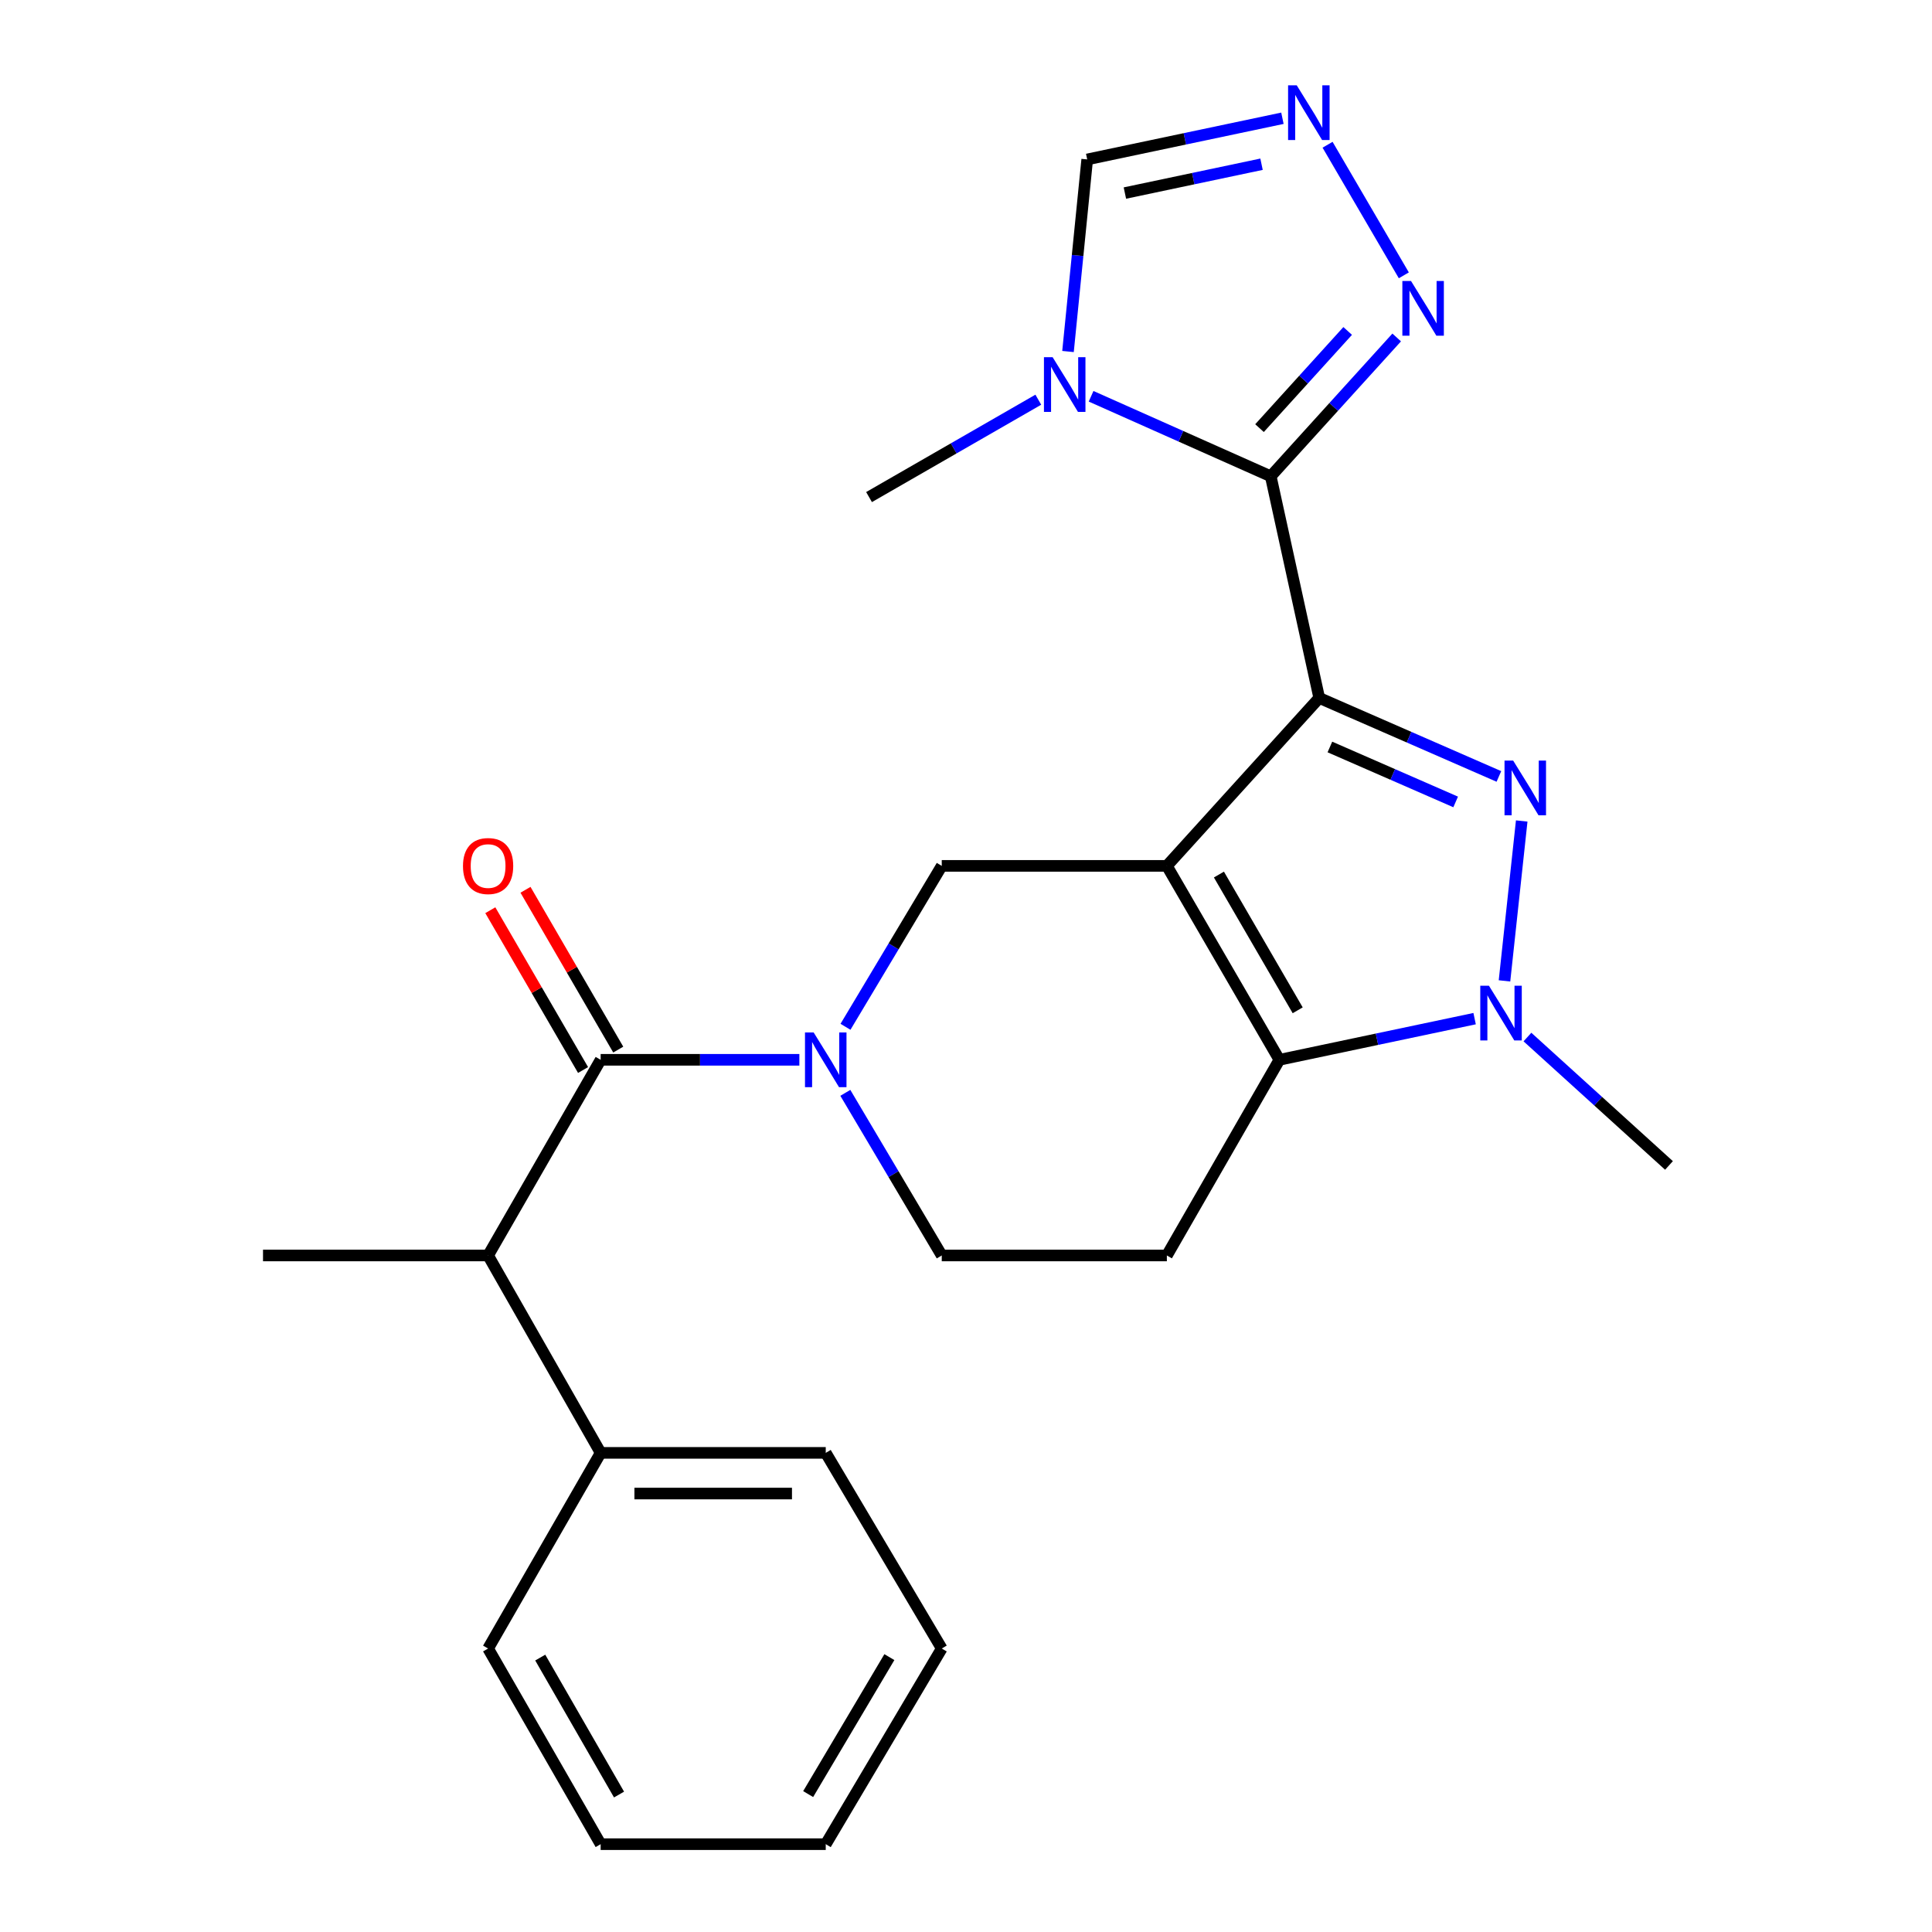 <?xml version='1.0' encoding='iso-8859-1'?>
<svg version='1.1' baseProfile='full'
              xmlns='http://www.w3.org/2000/svg'
                      xmlns:rdkit='http://www.rdkit.org/xml'
                      xmlns:xlink='http://www.w3.org/1999/xlink'
                  xml:space='preserve'
width='1000px' height='1000px' viewBox='0 0 1000 1000'>
<!-- END OF HEADER -->
<rect style='opacity:1.0;fill:#FFFFFF;stroke:none' width='1000' height='1000' x='0' y='0'> </rect>
<path class='bond-0' d='M 682.832,361.252 L 603.966,448.177' style='fill:none;fill-rule:evenodd;stroke:#000000;stroke-width:6px;stroke-linecap:butt;stroke-linejoin:miter;stroke-opacity:1' />
<path class='bond-1' d='M 682.832,361.252 L 729.33,381.569' style='fill:none;fill-rule:evenodd;stroke:#000000;stroke-width:6px;stroke-linecap:butt;stroke-linejoin:miter;stroke-opacity:1' />
<path class='bond-1' d='M 729.33,381.569 L 775.827,401.885' style='fill:none;fill-rule:evenodd;stroke:#0000FF;stroke-width:6px;stroke-linecap:butt;stroke-linejoin:miter;stroke-opacity:1' />
<path class='bond-1' d='M 688.352,386.639 L 720.901,400.86' style='fill:none;fill-rule:evenodd;stroke:#000000;stroke-width:6px;stroke-linecap:butt;stroke-linejoin:miter;stroke-opacity:1' />
<path class='bond-1' d='M 720.901,400.86 L 753.449,415.082' style='fill:none;fill-rule:evenodd;stroke:#0000FF;stroke-width:6px;stroke-linecap:butt;stroke-linejoin:miter;stroke-opacity:1' />
<path class='bond-2' d='M 682.832,361.252 L 657.733,246.526' style='fill:none;fill-rule:evenodd;stroke:#000000;stroke-width:6px;stroke-linecap:butt;stroke-linejoin:miter;stroke-opacity:1' />
<path class='bond-3' d='M 603.966,448.177 L 662.212,548.553' style='fill:none;fill-rule:evenodd;stroke:#000000;stroke-width:6px;stroke-linecap:butt;stroke-linejoin:miter;stroke-opacity:1' />
<path class='bond-3' d='M 630.912,452.667 L 671.685,522.93' style='fill:none;fill-rule:evenodd;stroke:#000000;stroke-width:6px;stroke-linecap:butt;stroke-linejoin:miter;stroke-opacity:1' />
<path class='bond-4' d='M 603.966,448.177 L 487.45,448.177' style='fill:none;fill-rule:evenodd;stroke:#000000;stroke-width:6px;stroke-linecap:butt;stroke-linejoin:miter;stroke-opacity:1' />
<path class='bond-5' d='M 787.636,424.939 L 778.722,507.705' style='fill:none;fill-rule:evenodd;stroke:#0000FF;stroke-width:6px;stroke-linecap:butt;stroke-linejoin:miter;stroke-opacity:1' />
<path class='bond-6' d='M 657.733,246.526 L 611.24,225.819' style='fill:none;fill-rule:evenodd;stroke:#000000;stroke-width:6px;stroke-linecap:butt;stroke-linejoin:miter;stroke-opacity:1' />
<path class='bond-6' d='M 611.24,225.819 L 564.747,205.111' style='fill:none;fill-rule:evenodd;stroke:#0000FF;stroke-width:6px;stroke-linecap:butt;stroke-linejoin:miter;stroke-opacity:1' />
<path class='bond-7' d='M 657.733,246.526 L 690.329,210.599' style='fill:none;fill-rule:evenodd;stroke:#000000;stroke-width:6px;stroke-linecap:butt;stroke-linejoin:miter;stroke-opacity:1' />
<path class='bond-7' d='M 690.329,210.599 L 722.925,174.672' style='fill:none;fill-rule:evenodd;stroke:#0000FF;stroke-width:6px;stroke-linecap:butt;stroke-linejoin:miter;stroke-opacity:1' />
<path class='bond-7' d='M 651.92,221.601 L 674.737,196.453' style='fill:none;fill-rule:evenodd;stroke:#000000;stroke-width:6px;stroke-linecap:butt;stroke-linejoin:miter;stroke-opacity:1' />
<path class='bond-7' d='M 674.737,196.453 L 697.554,171.304' style='fill:none;fill-rule:evenodd;stroke:#0000FF;stroke-width:6px;stroke-linecap:butt;stroke-linejoin:miter;stroke-opacity:1' />
<path class='bond-8' d='M 662.212,548.553 L 603.966,649.829' style='fill:none;fill-rule:evenodd;stroke:#000000;stroke-width:6px;stroke-linecap:butt;stroke-linejoin:miter;stroke-opacity:1' />
<path class='bond-9' d='M 662.212,548.553 L 712.734,537.9' style='fill:none;fill-rule:evenodd;stroke:#000000;stroke-width:6px;stroke-linecap:butt;stroke-linejoin:miter;stroke-opacity:1' />
<path class='bond-9' d='M 712.734,537.9 L 763.256,527.248' style='fill:none;fill-rule:evenodd;stroke:#0000FF;stroke-width:6px;stroke-linecap:butt;stroke-linejoin:miter;stroke-opacity:1' />
<path class='bond-10' d='M 790.602,536.77 L 827.233,570.001' style='fill:none;fill-rule:evenodd;stroke:#0000FF;stroke-width:6px;stroke-linecap:butt;stroke-linejoin:miter;stroke-opacity:1' />
<path class='bond-10' d='M 827.233,570.001 L 863.864,603.232' style='fill:none;fill-rule:evenodd;stroke:#000000;stroke-width:6px;stroke-linecap:butt;stroke-linejoin:miter;stroke-opacity:1' />
<path class='bond-11' d='M 437.623,531.468 L 462.537,489.823' style='fill:none;fill-rule:evenodd;stroke:#0000FF;stroke-width:6px;stroke-linecap:butt;stroke-linejoin:miter;stroke-opacity:1' />
<path class='bond-11' d='M 462.537,489.823 L 487.45,448.177' style='fill:none;fill-rule:evenodd;stroke:#000000;stroke-width:6px;stroke-linecap:butt;stroke-linejoin:miter;stroke-opacity:1' />
<path class='bond-12' d='M 413.75,548.553 L 362.324,548.553' style='fill:none;fill-rule:evenodd;stroke:#0000FF;stroke-width:6px;stroke-linecap:butt;stroke-linejoin:miter;stroke-opacity:1' />
<path class='bond-12' d='M 362.324,548.553 L 310.898,548.553' style='fill:none;fill-rule:evenodd;stroke:#000000;stroke-width:6px;stroke-linecap:butt;stroke-linejoin:miter;stroke-opacity:1' />
<path class='bond-13' d='M 437.543,565.656 L 462.497,607.742' style='fill:none;fill-rule:evenodd;stroke:#0000FF;stroke-width:6px;stroke-linecap:butt;stroke-linejoin:miter;stroke-opacity:1' />
<path class='bond-13' d='M 462.497,607.742 L 487.45,649.829' style='fill:none;fill-rule:evenodd;stroke:#000000;stroke-width:6px;stroke-linecap:butt;stroke-linejoin:miter;stroke-opacity:1' />
<path class='bond-14' d='M 310.898,548.553 L 252.64,649.829' style='fill:none;fill-rule:evenodd;stroke:#000000;stroke-width:6px;stroke-linecap:butt;stroke-linejoin:miter;stroke-opacity:1' />
<path class='bond-15' d='M 320.003,543.268 L 295.999,501.912' style='fill:none;fill-rule:evenodd;stroke:#000000;stroke-width:6px;stroke-linecap:butt;stroke-linejoin:miter;stroke-opacity:1' />
<path class='bond-15' d='M 295.999,501.912 L 271.995,460.555' style='fill:none;fill-rule:evenodd;stroke:#FF0000;stroke-width:6px;stroke-linecap:butt;stroke-linejoin:miter;stroke-opacity:1' />
<path class='bond-15' d='M 301.794,553.837 L 277.791,512.48' style='fill:none;fill-rule:evenodd;stroke:#000000;stroke-width:6px;stroke-linecap:butt;stroke-linejoin:miter;stroke-opacity:1' />
<path class='bond-15' d='M 277.791,512.48 L 253.787,471.123' style='fill:none;fill-rule:evenodd;stroke:#FF0000;stroke-width:6px;stroke-linecap:butt;stroke-linejoin:miter;stroke-opacity:1' />
<path class='bond-16' d='M 552.797,181.941 L 557.767,132.232' style='fill:none;fill-rule:evenodd;stroke:#0000FF;stroke-width:6px;stroke-linecap:butt;stroke-linejoin:miter;stroke-opacity:1' />
<path class='bond-16' d='M 557.767,132.232 L 562.738,82.524' style='fill:none;fill-rule:evenodd;stroke:#000000;stroke-width:6px;stroke-linecap:butt;stroke-linejoin:miter;stroke-opacity:1' />
<path class='bond-17' d='M 537.427,206.886 L 493.62,232.086' style='fill:none;fill-rule:evenodd;stroke:#0000FF;stroke-width:6px;stroke-linecap:butt;stroke-linejoin:miter;stroke-opacity:1' />
<path class='bond-17' d='M 493.62,232.086 L 449.812,257.286' style='fill:none;fill-rule:evenodd;stroke:#000000;stroke-width:6px;stroke-linecap:butt;stroke-linejoin:miter;stroke-opacity:1' />
<path class='bond-18' d='M 726.617,142.509 L 687.145,74.922' style='fill:none;fill-rule:evenodd;stroke:#0000FF;stroke-width:6px;stroke-linecap:butt;stroke-linejoin:miter;stroke-opacity:1' />
<path class='bond-19' d='M 663.781,61.209 L 613.259,71.866' style='fill:none;fill-rule:evenodd;stroke:#0000FF;stroke-width:6px;stroke-linecap:butt;stroke-linejoin:miter;stroke-opacity:1' />
<path class='bond-19' d='M 613.259,71.866 L 562.738,82.524' style='fill:none;fill-rule:evenodd;stroke:#000000;stroke-width:6px;stroke-linecap:butt;stroke-linejoin:miter;stroke-opacity:1' />
<path class='bond-19' d='M 652.97,85.005 L 617.605,92.466' style='fill:none;fill-rule:evenodd;stroke:#0000FF;stroke-width:6px;stroke-linecap:butt;stroke-linejoin:miter;stroke-opacity:1' />
<path class='bond-19' d='M 617.605,92.466 L 582.24,99.926' style='fill:none;fill-rule:evenodd;stroke:#000000;stroke-width:6px;stroke-linecap:butt;stroke-linejoin:miter;stroke-opacity:1' />
<path class='bond-20' d='M 603.966,649.829 L 487.45,649.829' style='fill:none;fill-rule:evenodd;stroke:#000000;stroke-width:6px;stroke-linecap:butt;stroke-linejoin:miter;stroke-opacity:1' />
<path class='bond-21' d='M 252.64,649.829 L 310.898,752.005' style='fill:none;fill-rule:evenodd;stroke:#000000;stroke-width:6px;stroke-linecap:butt;stroke-linejoin:miter;stroke-opacity:1' />
<path class='bond-22' d='M 252.64,649.829 L 136.136,649.829' style='fill:none;fill-rule:evenodd;stroke:#000000;stroke-width:6px;stroke-linecap:butt;stroke-linejoin:miter;stroke-opacity:1' />
<path class='bond-23' d='M 310.898,752.005 L 427.403,752.005' style='fill:none;fill-rule:evenodd;stroke:#000000;stroke-width:6px;stroke-linecap:butt;stroke-linejoin:miter;stroke-opacity:1' />
<path class='bond-23' d='M 328.374,773.058 L 409.927,773.058' style='fill:none;fill-rule:evenodd;stroke:#000000;stroke-width:6px;stroke-linecap:butt;stroke-linejoin:miter;stroke-opacity:1' />
<path class='bond-24' d='M 310.898,752.005 L 252.64,853.269' style='fill:none;fill-rule:evenodd;stroke:#000000;stroke-width:6px;stroke-linecap:butt;stroke-linejoin:miter;stroke-opacity:1' />
<path class='bond-25' d='M 427.403,752.005 L 487.45,853.269' style='fill:none;fill-rule:evenodd;stroke:#000000;stroke-width:6px;stroke-linecap:butt;stroke-linejoin:miter;stroke-opacity:1' />
<path class='bond-26' d='M 252.64,853.269 L 310.898,954.545' style='fill:none;fill-rule:evenodd;stroke:#000000;stroke-width:6px;stroke-linecap:butt;stroke-linejoin:miter;stroke-opacity:1' />
<path class='bond-26' d='M 279.628,857.963 L 320.409,928.857' style='fill:none;fill-rule:evenodd;stroke:#000000;stroke-width:6px;stroke-linecap:butt;stroke-linejoin:miter;stroke-opacity:1' />
<path class='bond-27' d='M 310.898,954.545 L 427.403,954.545' style='fill:none;fill-rule:evenodd;stroke:#000000;stroke-width:6px;stroke-linecap:butt;stroke-linejoin:miter;stroke-opacity:1' />
<path class='bond-28' d='M 487.45,853.269 L 427.403,954.545' style='fill:none;fill-rule:evenodd;stroke:#000000;stroke-width:6px;stroke-linecap:butt;stroke-linejoin:miter;stroke-opacity:1' />
<path class='bond-28' d='M 460.334,857.724 L 418.301,928.617' style='fill:none;fill-rule:evenodd;stroke:#000000;stroke-width:6px;stroke-linecap:butt;stroke-linejoin:miter;stroke-opacity:1' />
<path  class='atom-2' d='M 783.217 393.689
L 792.497 408.689
Q 793.417 410.169, 794.897 412.849
Q 796.377 415.529, 796.457 415.689
L 796.457 393.689
L 800.217 393.689
L 800.217 422.009
L 796.337 422.009
L 786.377 405.609
Q 785.217 403.689, 783.977 401.489
Q 782.777 399.289, 782.417 398.609
L 782.417 422.009
L 778.737 422.009
L 778.737 393.689
L 783.217 393.689
' fill='#0000FF'/>
<path  class='atom-5' d='M 770.667 510.205
L 779.947 525.205
Q 780.867 526.685, 782.347 529.365
Q 783.827 532.045, 783.907 532.205
L 783.907 510.205
L 787.667 510.205
L 787.667 538.525
L 783.787 538.525
L 773.827 522.125
Q 772.667 520.205, 771.427 518.005
Q 770.227 515.805, 769.867 515.125
L 769.867 538.525
L 766.187 538.525
L 766.187 510.205
L 770.667 510.205
' fill='#0000FF'/>
<path  class='atom-6' d='M 421.143 534.393
L 430.423 549.393
Q 431.343 550.873, 432.823 553.553
Q 434.303 556.233, 434.383 556.393
L 434.383 534.393
L 438.143 534.393
L 438.143 562.713
L 434.263 562.713
L 424.303 546.313
Q 423.143 544.393, 421.903 542.193
Q 420.703 539.993, 420.343 539.313
L 420.343 562.713
L 416.663 562.713
L 416.663 534.393
L 421.143 534.393
' fill='#0000FF'/>
<path  class='atom-8' d='M 544.828 184.868
L 554.108 199.868
Q 555.028 201.348, 556.508 204.028
Q 557.988 206.708, 558.068 206.868
L 558.068 184.868
L 561.828 184.868
L 561.828 213.188
L 557.948 213.188
L 547.988 196.788
Q 546.828 194.868, 545.588 192.668
Q 544.388 190.468, 544.028 189.788
L 544.028 213.188
L 540.348 213.188
L 540.348 184.868
L 544.828 184.868
' fill='#0000FF'/>
<path  class='atom-10' d='M 730.339 145.441
L 739.619 160.441
Q 740.539 161.921, 742.019 164.601
Q 743.499 167.281, 743.579 167.441
L 743.579 145.441
L 747.339 145.441
L 747.339 173.761
L 743.459 173.761
L 733.499 157.361
Q 732.339 155.441, 731.099 153.241
Q 729.899 151.041, 729.539 150.361
L 729.539 173.761
L 725.859 173.761
L 725.859 145.441
L 730.339 145.441
' fill='#0000FF'/>
<path  class='atom-11' d='M 671.192 44.165
L 680.472 59.165
Q 681.392 60.645, 682.872 63.325
Q 684.352 66.005, 684.432 66.165
L 684.432 44.165
L 688.192 44.165
L 688.192 72.485
L 684.312 72.485
L 674.352 56.085
Q 673.192 54.165, 671.952 51.965
Q 670.752 49.765, 670.392 49.085
L 670.392 72.485
L 666.712 72.485
L 666.712 44.165
L 671.192 44.165
' fill='#0000FF'/>
<path  class='atom-16' d='M 239.64 448.257
Q 239.64 441.457, 243 437.657
Q 246.36 433.857, 252.64 433.857
Q 258.92 433.857, 262.28 437.657
Q 265.64 441.457, 265.64 448.257
Q 265.64 455.137, 262.24 459.057
Q 258.84 462.937, 252.64 462.937
Q 246.4 462.937, 243 459.057
Q 239.64 455.177, 239.64 448.257
M 252.64 459.737
Q 256.96 459.737, 259.28 456.857
Q 261.64 453.937, 261.64 448.257
Q 261.64 442.697, 259.28 439.897
Q 256.96 437.057, 252.64 437.057
Q 248.32 437.057, 245.96 439.857
Q 243.64 442.657, 243.64 448.257
Q 243.64 453.977, 245.96 456.857
Q 248.32 459.737, 252.64 459.737
' fill='#FF0000'/>
</svg>

